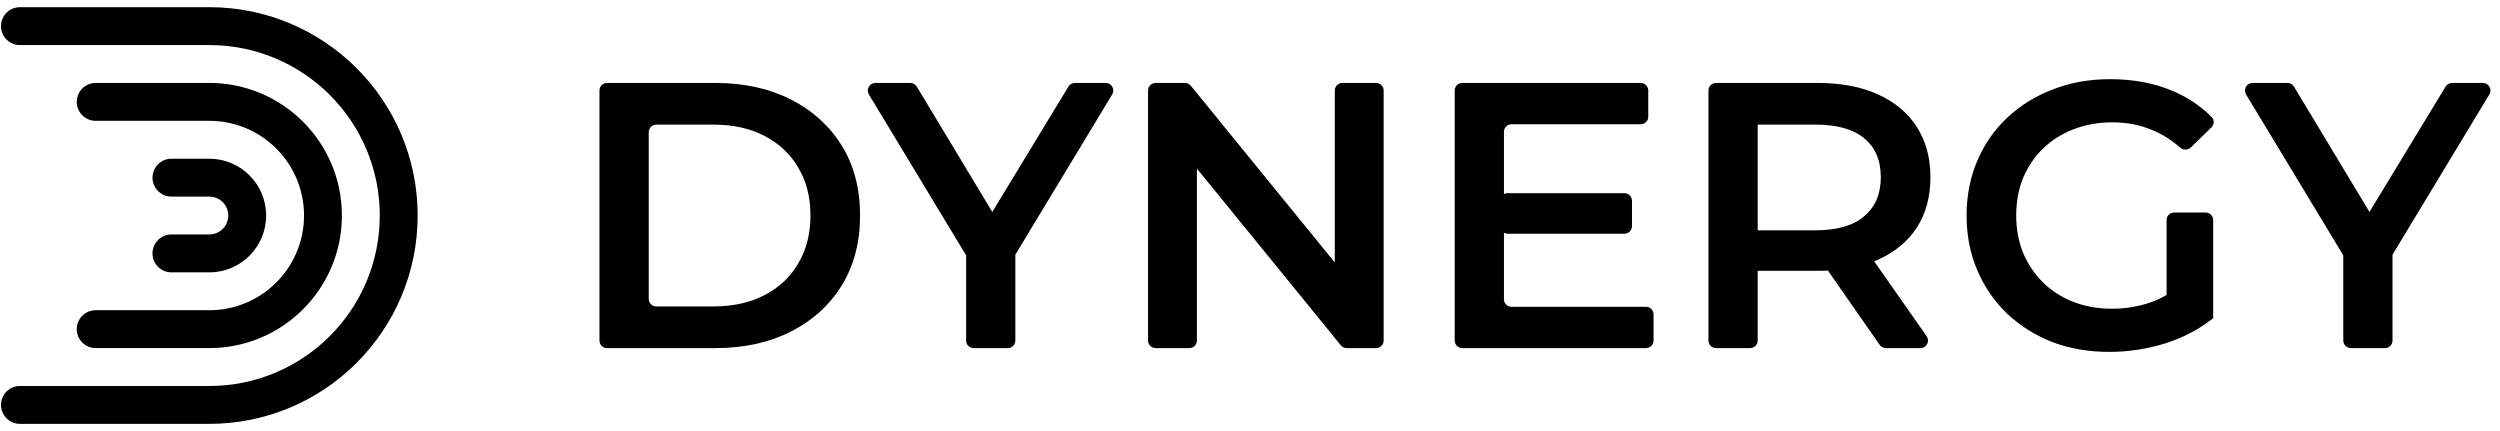 <svg width="174" height="30" viewBox="0 0 174 30" fill="none" xmlns="http://www.w3.org/2000/svg">
<path fill-rule="evenodd" clip-rule="evenodd" d="M0.069 1.819C0.069 1.091 0.659 0.5 1.387 0.5H14.569C22.577 0.5 29.069 6.992 29.069 15.001C29.069 23.009 22.577 29.5 14.569 29.5H1.387C0.659 29.5 0.069 28.91 0.069 28.182C0.069 27.454 0.659 26.864 1.387 26.864H14.569C21.121 26.864 26.432 21.553 26.432 15.001C26.432 8.448 21.121 3.137 14.569 3.137H1.387C0.659 3.137 0.069 2.547 0.069 1.819Z" fill="black"/>
<path fill-rule="evenodd" clip-rule="evenodd" d="M5.341 7.091C5.341 6.363 5.932 5.772 6.66 5.772H14.569C19.665 5.772 23.796 9.904 23.796 15C23.796 20.096 19.665 24.227 14.569 24.227H6.66C5.932 24.227 5.341 23.637 5.341 22.909C5.341 22.181 5.932 21.591 6.66 21.591H14.569C18.209 21.591 21.16 18.64 21.16 15C21.16 11.36 18.209 8.409 14.569 8.409H6.66C5.932 8.409 5.341 7.819 5.341 7.091Z" fill="black"/>
<path fill-rule="evenodd" clip-rule="evenodd" d="M10.614 12.365C10.614 11.637 11.204 11.046 11.932 11.046H14.569C16.753 11.046 18.523 12.817 18.523 15.001C18.523 17.185 16.753 18.956 14.569 18.956H11.932C11.204 18.956 10.614 18.365 10.614 17.637C10.614 16.909 11.204 16.319 11.932 16.319H14.569C15.297 16.319 15.887 15.729 15.887 15.001C15.887 14.273 15.297 13.683 14.569 13.683H11.932C11.204 13.683 10.614 13.093 10.614 12.365Z" fill="black"/>
<path d="M42.251 24.228C41.959 24.228 41.723 23.992 41.723 23.701V6.301C41.723 6.009 41.959 5.773 42.251 5.773H49.791C51.794 5.773 53.552 6.16 55.063 6.933C56.575 7.707 57.752 8.779 58.596 10.15C59.44 11.521 59.861 13.138 59.861 15.001C59.861 16.846 59.44 18.463 58.596 19.852C57.752 21.223 56.575 22.295 55.063 23.068C53.552 23.841 51.794 24.228 49.791 24.228H42.251ZM45.151 20.801C45.151 21.092 45.386 21.328 45.678 21.328H49.632C51.021 21.328 52.216 21.064 53.218 20.537C54.237 20.01 55.019 19.272 55.564 18.323C56.127 17.373 56.408 16.266 56.408 15.001C56.408 13.718 56.127 12.61 55.564 11.679C55.019 10.73 54.237 9.992 53.218 9.464C52.216 8.937 51.021 8.673 49.632 8.673H45.678C45.386 8.673 45.151 8.909 45.151 9.201V20.801ZM67.768 24.228C67.477 24.228 67.241 23.992 67.241 23.701V17.73C67.241 17.572 67.461 17.533 67.515 17.682C67.573 17.842 67.349 17.949 67.261 17.803L60.474 6.573C60.262 6.222 60.515 5.773 60.925 5.773H63.357C63.542 5.773 63.713 5.87 63.809 6.029L69.606 15.651C69.818 16.003 69.565 16.451 69.155 16.451H68.969C68.558 16.451 68.305 16.001 68.518 15.65L74.363 6.027C74.459 5.87 74.63 5.773 74.814 5.773H76.957C77.367 5.773 77.621 6.222 77.408 6.573L70.648 17.759C70.561 17.902 70.341 17.796 70.4 17.639C70.454 17.495 70.668 17.533 70.668 17.687V23.701C70.668 23.992 70.432 24.228 70.141 24.228H67.768ZM80.431 24.228C80.14 24.228 79.904 23.992 79.904 23.701V6.301C79.904 6.009 80.14 5.773 80.431 5.773H82.474C82.633 5.773 82.783 5.845 82.883 5.968L93.701 19.249C93.94 19.543 93.731 19.983 93.351 19.983C93.103 19.983 92.901 19.782 92.901 19.533V6.301C92.901 6.009 93.137 5.773 93.429 5.773H95.775C96.066 5.773 96.302 6.009 96.302 6.301V23.701C96.302 23.992 96.066 24.228 95.775 24.228H93.732C93.573 24.228 93.423 24.157 93.323 24.034L82.506 10.752C82.266 10.458 82.476 10.018 82.855 10.018C83.104 10.018 83.305 10.22 83.305 10.468V23.701C83.305 23.992 83.069 24.228 82.778 24.228H80.431ZM104.411 13.973C104.411 13.681 104.647 13.445 104.938 13.445H113.058C113.35 13.445 113.586 13.681 113.586 13.973V15.739C113.586 16.03 113.35 16.266 113.058 16.266H104.938C104.647 16.266 104.411 16.03 104.411 15.739V13.973ZM104.675 20.827C104.675 21.118 104.911 21.354 105.202 21.354H114.561C114.852 21.354 115.088 21.59 115.088 21.882V23.701C115.088 23.992 114.852 24.228 114.561 24.228H101.775C101.483 24.228 101.247 23.992 101.247 23.701V6.301C101.247 6.009 101.483 5.773 101.775 5.773H114.192C114.483 5.773 114.719 6.009 114.719 6.301V8.12C114.719 8.411 114.483 8.647 114.192 8.647H105.202C104.911 8.647 104.675 8.883 104.675 9.174V20.827ZM119.436 24.228C119.145 24.228 118.909 23.992 118.909 23.701V6.301C118.909 6.009 119.145 5.773 119.436 5.773H126.502C128.136 5.773 129.533 6.037 130.693 6.564C131.871 7.092 132.776 7.847 133.409 8.832C134.042 9.816 134.358 10.985 134.358 12.338C134.358 13.691 134.042 14.86 133.409 15.844C132.776 16.811 131.871 17.558 130.693 18.085C129.533 18.595 128.136 18.85 126.502 18.85H121.885C121.484 18.85 121.282 18.367 121.562 18.081C121.846 17.793 122.336 17.994 122.336 18.398V23.701C122.336 23.992 122.1 24.228 121.809 24.228H119.436ZM131.259 24.228C131.086 24.228 130.925 24.144 130.826 24.002L126.894 18.36C126.651 18.011 126.901 17.532 127.327 17.532H129.707C129.879 17.532 130.04 17.615 130.139 17.756L134.093 23.398C134.338 23.747 134.088 24.228 133.661 24.228H131.259ZM122.336 16.491C122.336 16.911 121.822 17.114 121.535 16.808C121.259 16.512 121.468 16.029 121.873 16.029H126.343C127.855 16.029 128.989 15.704 129.744 15.053C130.518 14.403 130.904 13.498 130.904 12.338C130.904 11.16 130.518 10.255 129.744 9.622C128.989 8.99 127.855 8.673 126.343 8.673H121.867C121.459 8.673 121.245 8.19 121.519 7.888C121.807 7.57 122.336 7.774 122.336 8.204V16.491ZM146.813 24.492C145.372 24.492 144.045 24.263 142.833 23.806C141.637 23.332 140.592 22.672 139.695 21.829C138.799 20.968 138.105 19.957 137.613 18.797C137.12 17.637 136.874 16.372 136.874 15.001C136.874 13.63 137.12 12.364 137.613 11.204C138.105 10.044 138.799 9.042 139.695 8.199C140.609 7.338 141.673 6.679 142.885 6.222C144.098 5.747 145.425 5.51 146.866 5.51C148.43 5.51 149.837 5.765 151.084 6.274C152.188 6.719 153.138 7.344 153.934 8.15C154.131 8.349 154.117 8.668 153.917 8.864L152.485 10.261C152.279 10.462 151.95 10.459 151.733 10.268C151.119 9.727 150.464 9.319 149.766 9.042C148.94 8.691 148.026 8.515 147.024 8.515C146.058 8.515 145.161 8.673 144.335 8.99C143.509 9.306 142.797 9.754 142.2 10.334C141.602 10.914 141.137 11.6 140.803 12.391C140.486 13.182 140.328 14.052 140.328 15.001C140.328 15.932 140.486 16.793 140.803 17.584C141.137 18.375 141.602 19.07 142.2 19.667C142.797 20.247 143.5 20.695 144.309 21.012C145.117 21.328 146.014 21.486 146.998 21.486C147.912 21.486 148.791 21.346 149.634 21.064C150.335 20.821 151.007 20.45 151.65 19.951C151.892 19.763 152.245 19.796 152.43 20.039L154.037 22.145C153.07 22.919 151.946 23.507 150.663 23.912C149.397 24.298 148.114 24.492 146.813 24.492ZM151.249 21.76C150.989 21.724 150.794 21.501 150.794 21.238V15.317C150.794 15.026 151.03 14.79 151.322 14.79H153.51C153.801 14.79 154.037 15.026 154.037 15.317V22.145L151.249 21.76ZM163.619 24.228C163.328 24.228 163.092 23.992 163.092 23.701V17.73C163.092 17.572 163.312 17.533 163.366 17.682C163.424 17.842 163.201 17.949 163.112 17.803L156.325 6.573C156.113 6.222 156.366 5.773 156.777 5.773H159.209C159.393 5.773 159.565 5.87 159.66 6.029L165.458 15.651C165.669 16.003 165.416 16.451 165.006 16.451H164.82C164.409 16.451 164.156 16.001 164.369 15.65L170.214 6.027C170.31 5.87 170.481 5.773 170.665 5.773H172.808C173.219 5.773 173.472 6.222 173.259 6.573L166.499 17.759C166.412 17.902 166.193 17.796 166.252 17.639C166.306 17.495 166.519 17.533 166.519 17.687V23.701C166.519 23.992 166.283 24.228 165.992 24.228H163.619Z" fill="black"/>
</svg>

